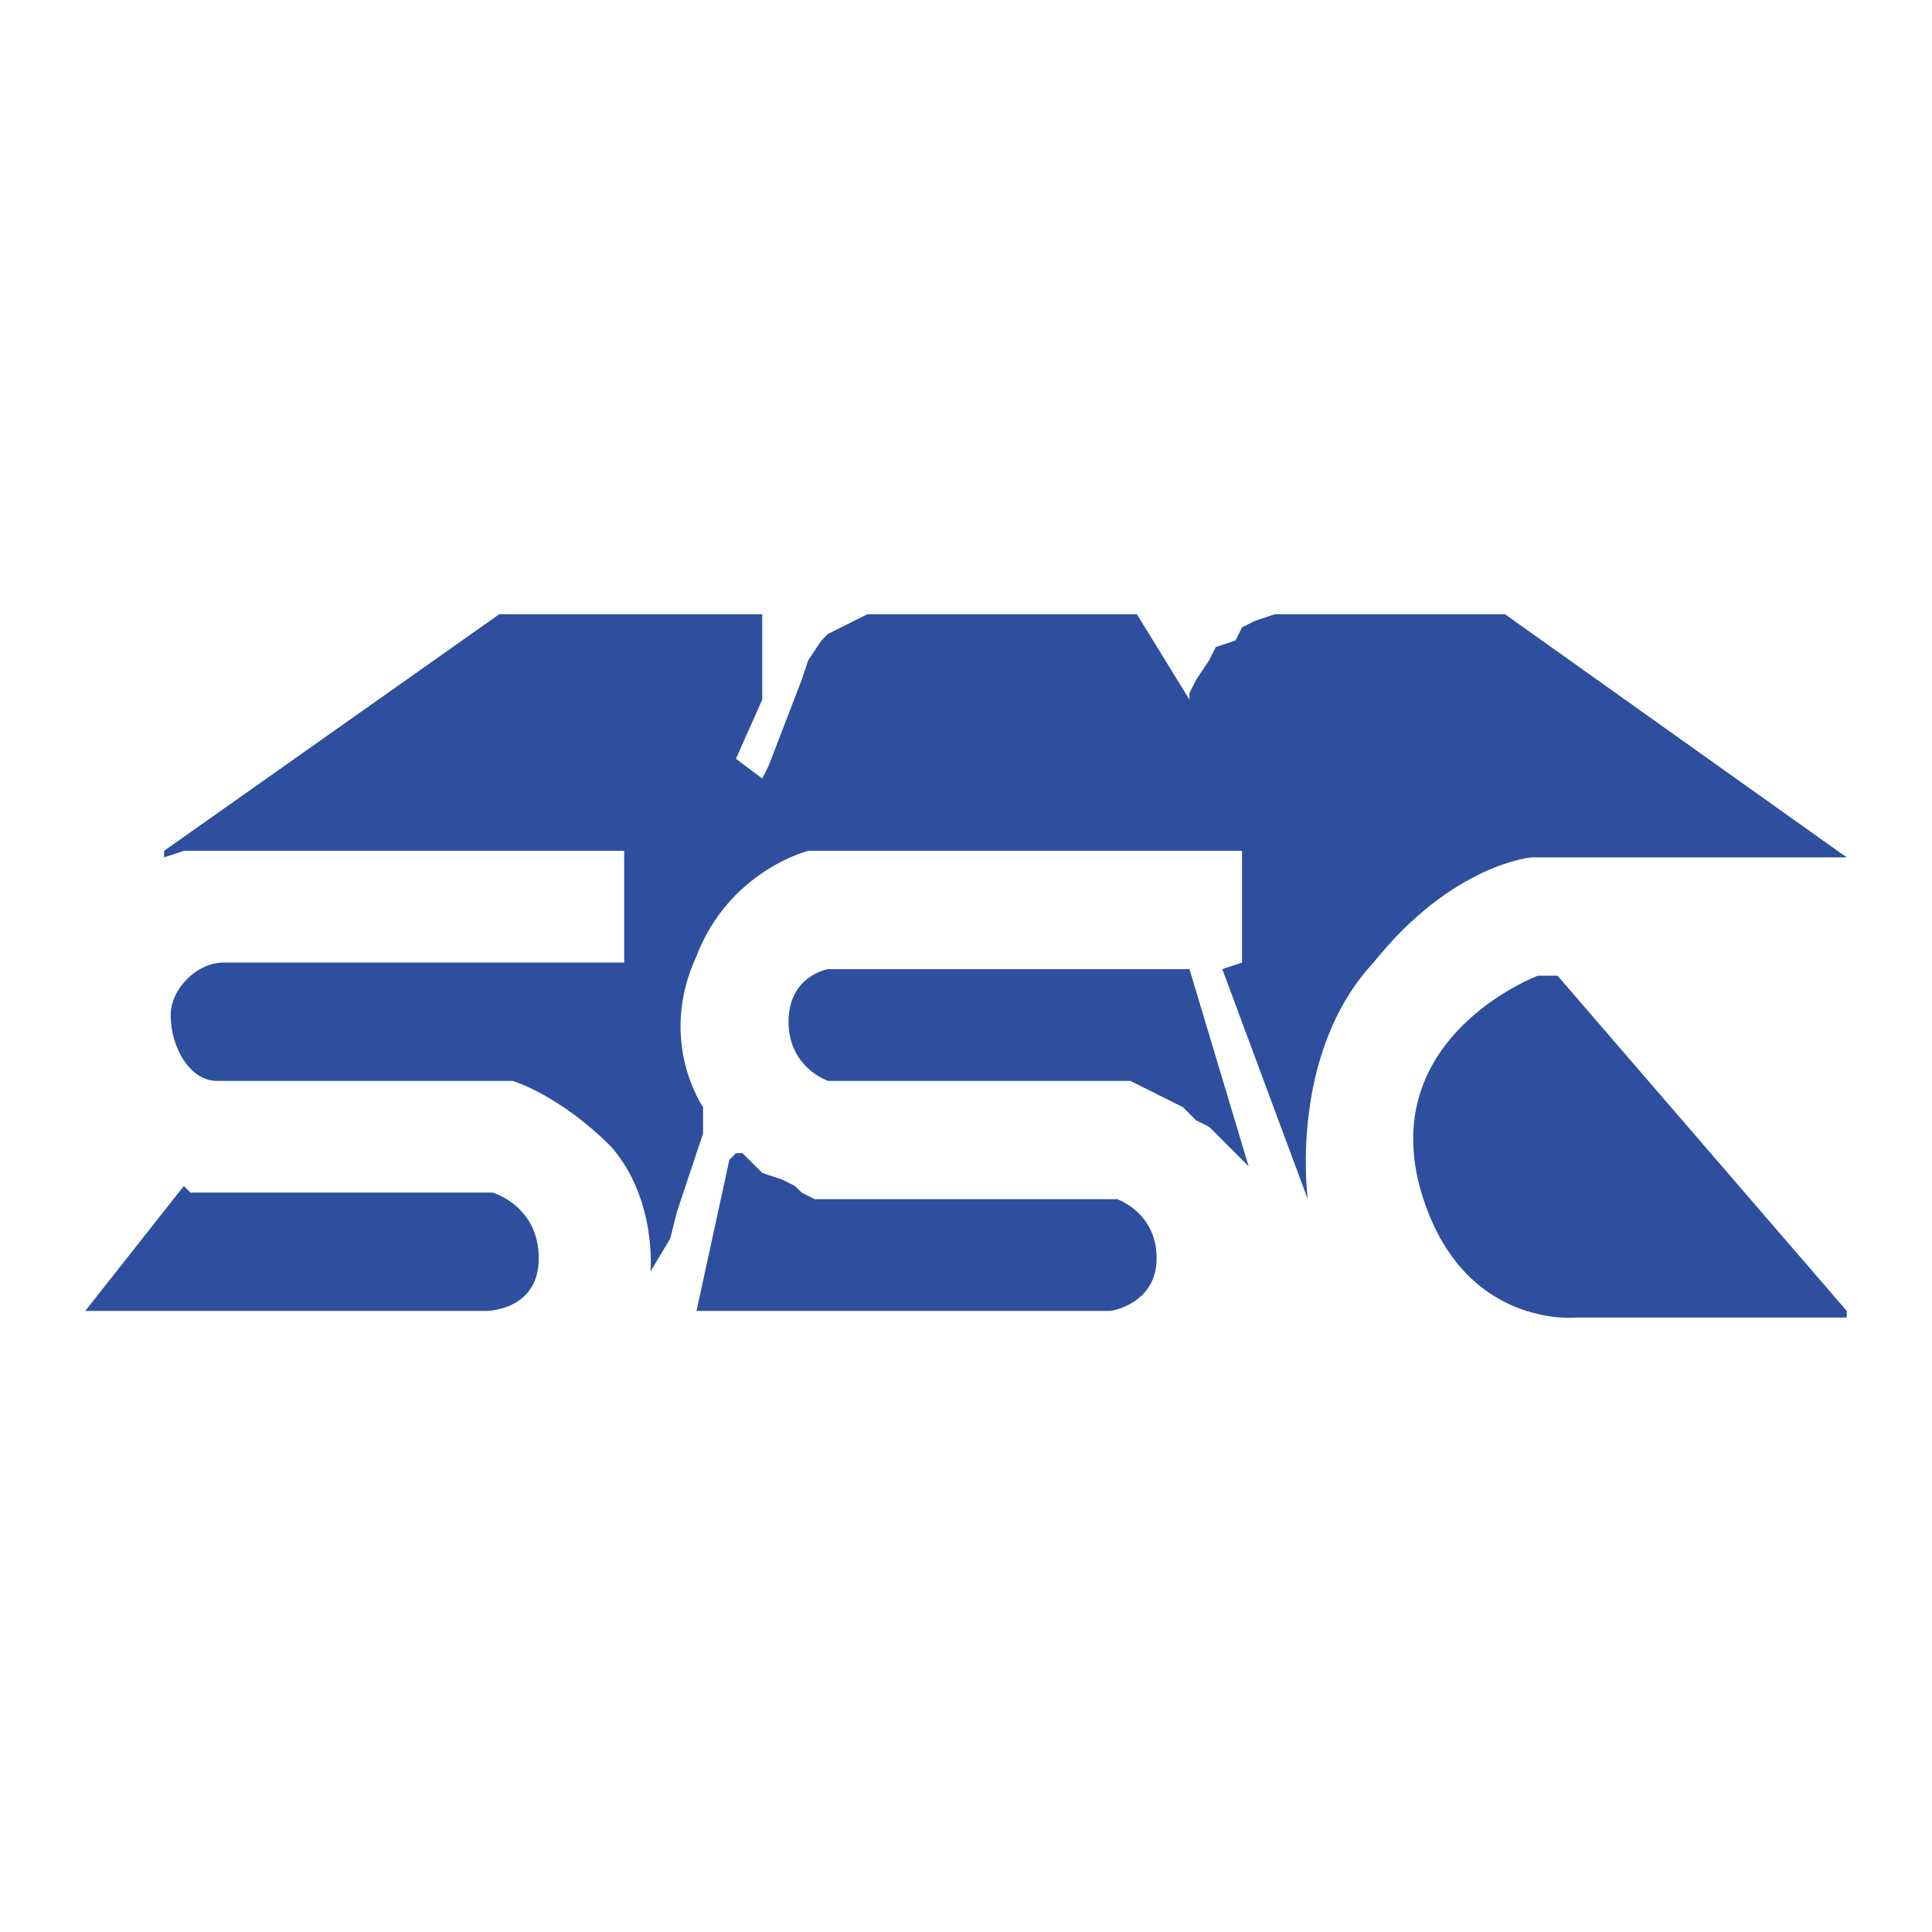 <svg xmlns="http://www.w3.org/2000/svg" width="2500" height="2500" viewBox="0 0 192.756 192.756"><g fill-rule="evenodd" clip-rule="evenodd"><path fill="#fff" d="M0 0h192.756v192.756H0V0z"/><path d="M70.147 110.463v2.623l-1.312 3.934-1.312 3.936-.656 2.623-1.967 3.279s.656-7.215-3.935-12.461c-5.247-5.246-9.837-6.557-9.837-6.557h-29.51c-2.623 0-4.59-3.279-4.59-6.559 0-2.623 2.623-5.246 5.246-5.246h40.002V84.887H18.34l-1.967.656v-.656l33.444-23.608h26.231v8.525l-2.624 5.902 2.624 1.968.655-1.312 3.279-8.525.656-1.967 1.311-1.967.656-.656 2.623-1.312 1.312-.655h26.886l5.246 8.525v-.656l.656-1.312 1.312-1.967.654-1.312 1.969-.656.654-1.312 1.312-.656 1.967-.655h22.953l34.1 24.264h-31.477s-7.869.656-15.738 10.493c-8.525 9.18-6.559 23.607-6.559 23.607l-8.525-22.951 1.967-.656V84.887H80.64s-7.87 1.967-11.148 10.493c-3.935 8.524.655 15.083.655 15.083zm54.429 5.9l-5.902-19.672H82.607s-3.935.654-3.935 5.246c0 4.59 3.935 5.902 3.935 5.902h30.167l1.311.654 1.312.656 1.311.656 1.312.656 1.311 1.311 1.312.656 1.311 1.311 1.312 1.312.654.656.656.656zm-51.806-.654l-3.279 15.082h41.313s4.592-.656 4.592-5.246-3.936-5.902-3.936-5.902H81.295l-1.312-.656-.656-.654-1.312-.656-1.967-.656-1.312-1.311-.656-.656h-.656l-.654.655zm-54.43 2.623l-9.836 12.459h40.002s5.246 0 5.246-5.246-4.59-6.559-4.59-6.559H18.997l-.657-.654zm165.912 12.459l-28.854-33.445h-1.967s-15.74 5.902-11.805 20.986c3.934 14.426 15.738 13.115 15.738 13.115h26.887v-.656h.001z" fill="#2d4f9e"/></g></svg>